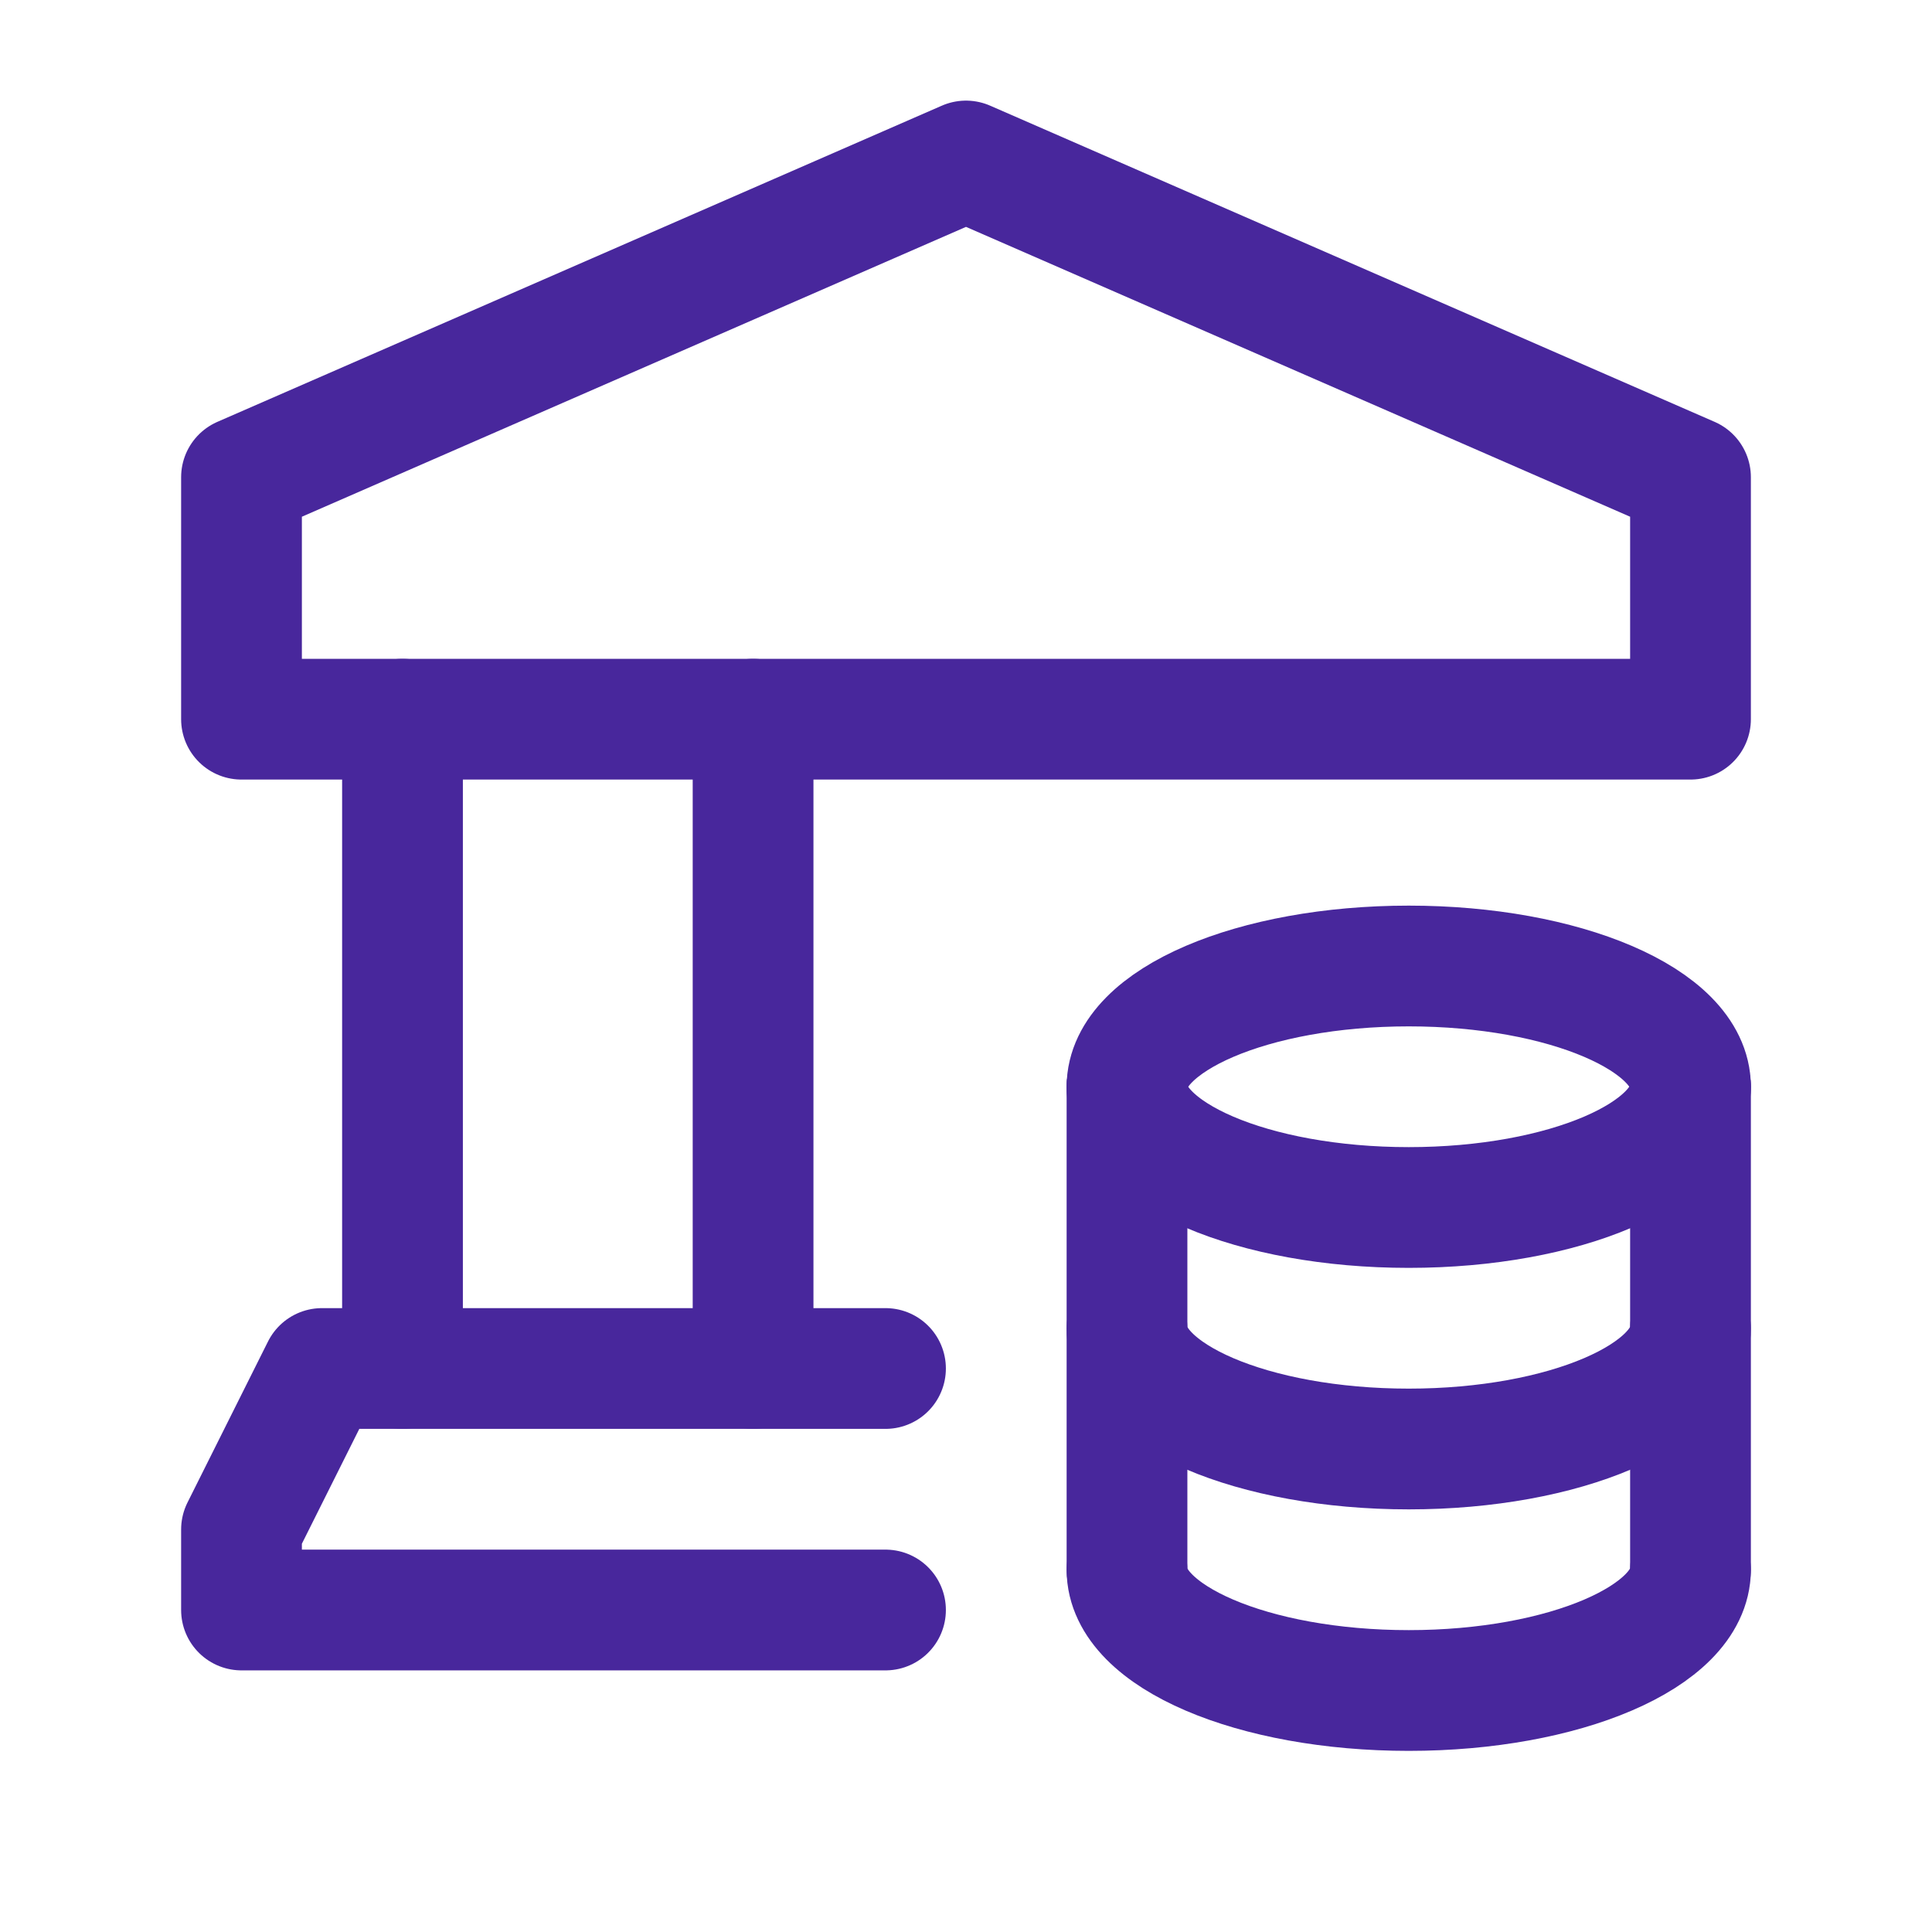 <svg width="24" height="24" viewBox="0 0 24 24" fill="none" xmlns="http://www.w3.org/2000/svg">
<path d="M9.355 17V8.934" stroke="#48279C" stroke-width="1.5" stroke-linecap="round" stroke-linejoin="round"/>
<path d="M5 8.934V17" stroke="#48279C" stroke-width="1.5" stroke-linecap="round" stroke-linejoin="round"/>
<path d="M11 17H4L3 19V20H11" stroke="#48279C" stroke-width="1.5" stroke-linecap="round" stroke-linejoin="round"/>
<path fill-rule="evenodd" clip-rule="evenodd" d="M21 5.928L12 2L3 5.928V8.934H21V5.928V5.928Z" stroke="#48279C" stroke-width="1.5" stroke-linecap="round" stroke-linejoin="round"/>
<path d="M21 19.5L21 13.5" stroke="#48279C" stroke-width="1.5" stroke-linecap="round" stroke-linejoin="round"/>
<path d="M14 13.5V19.5" stroke="#48279C" stroke-width="1.5" stroke-linecap="round" stroke-linejoin="round"/>
<path d="M21 13.5C21 12.671 19.432 12 17.5 12C15.568 12 14.001 12.672 14 13.5" stroke="#48279C" stroke-width="1.5" stroke-linecap="round" stroke-linejoin="round"/>
<path d="M14 19.5C14 20.329 15.568 21 17.5 21C19.432 21 20.999 20.328 21 19.5" stroke="#48279C" stroke-width="1.5" stroke-linecap="round" stroke-linejoin="round"/>
<path d="M14 13.5C14 14.329 15.568 15 17.5 15C19.432 15 20.999 14.328 21 13.5" stroke="#48279C" stroke-width="1.5" stroke-linecap="round" stroke-linejoin="round"/>
<path d="M14 16.5C14 17.329 15.568 18 17.5 18C19.432 18 20.999 17.328 21 16.5" stroke="#48279C" stroke-width="1.5" stroke-linecap="round" stroke-linejoin="round"/>
</svg>
